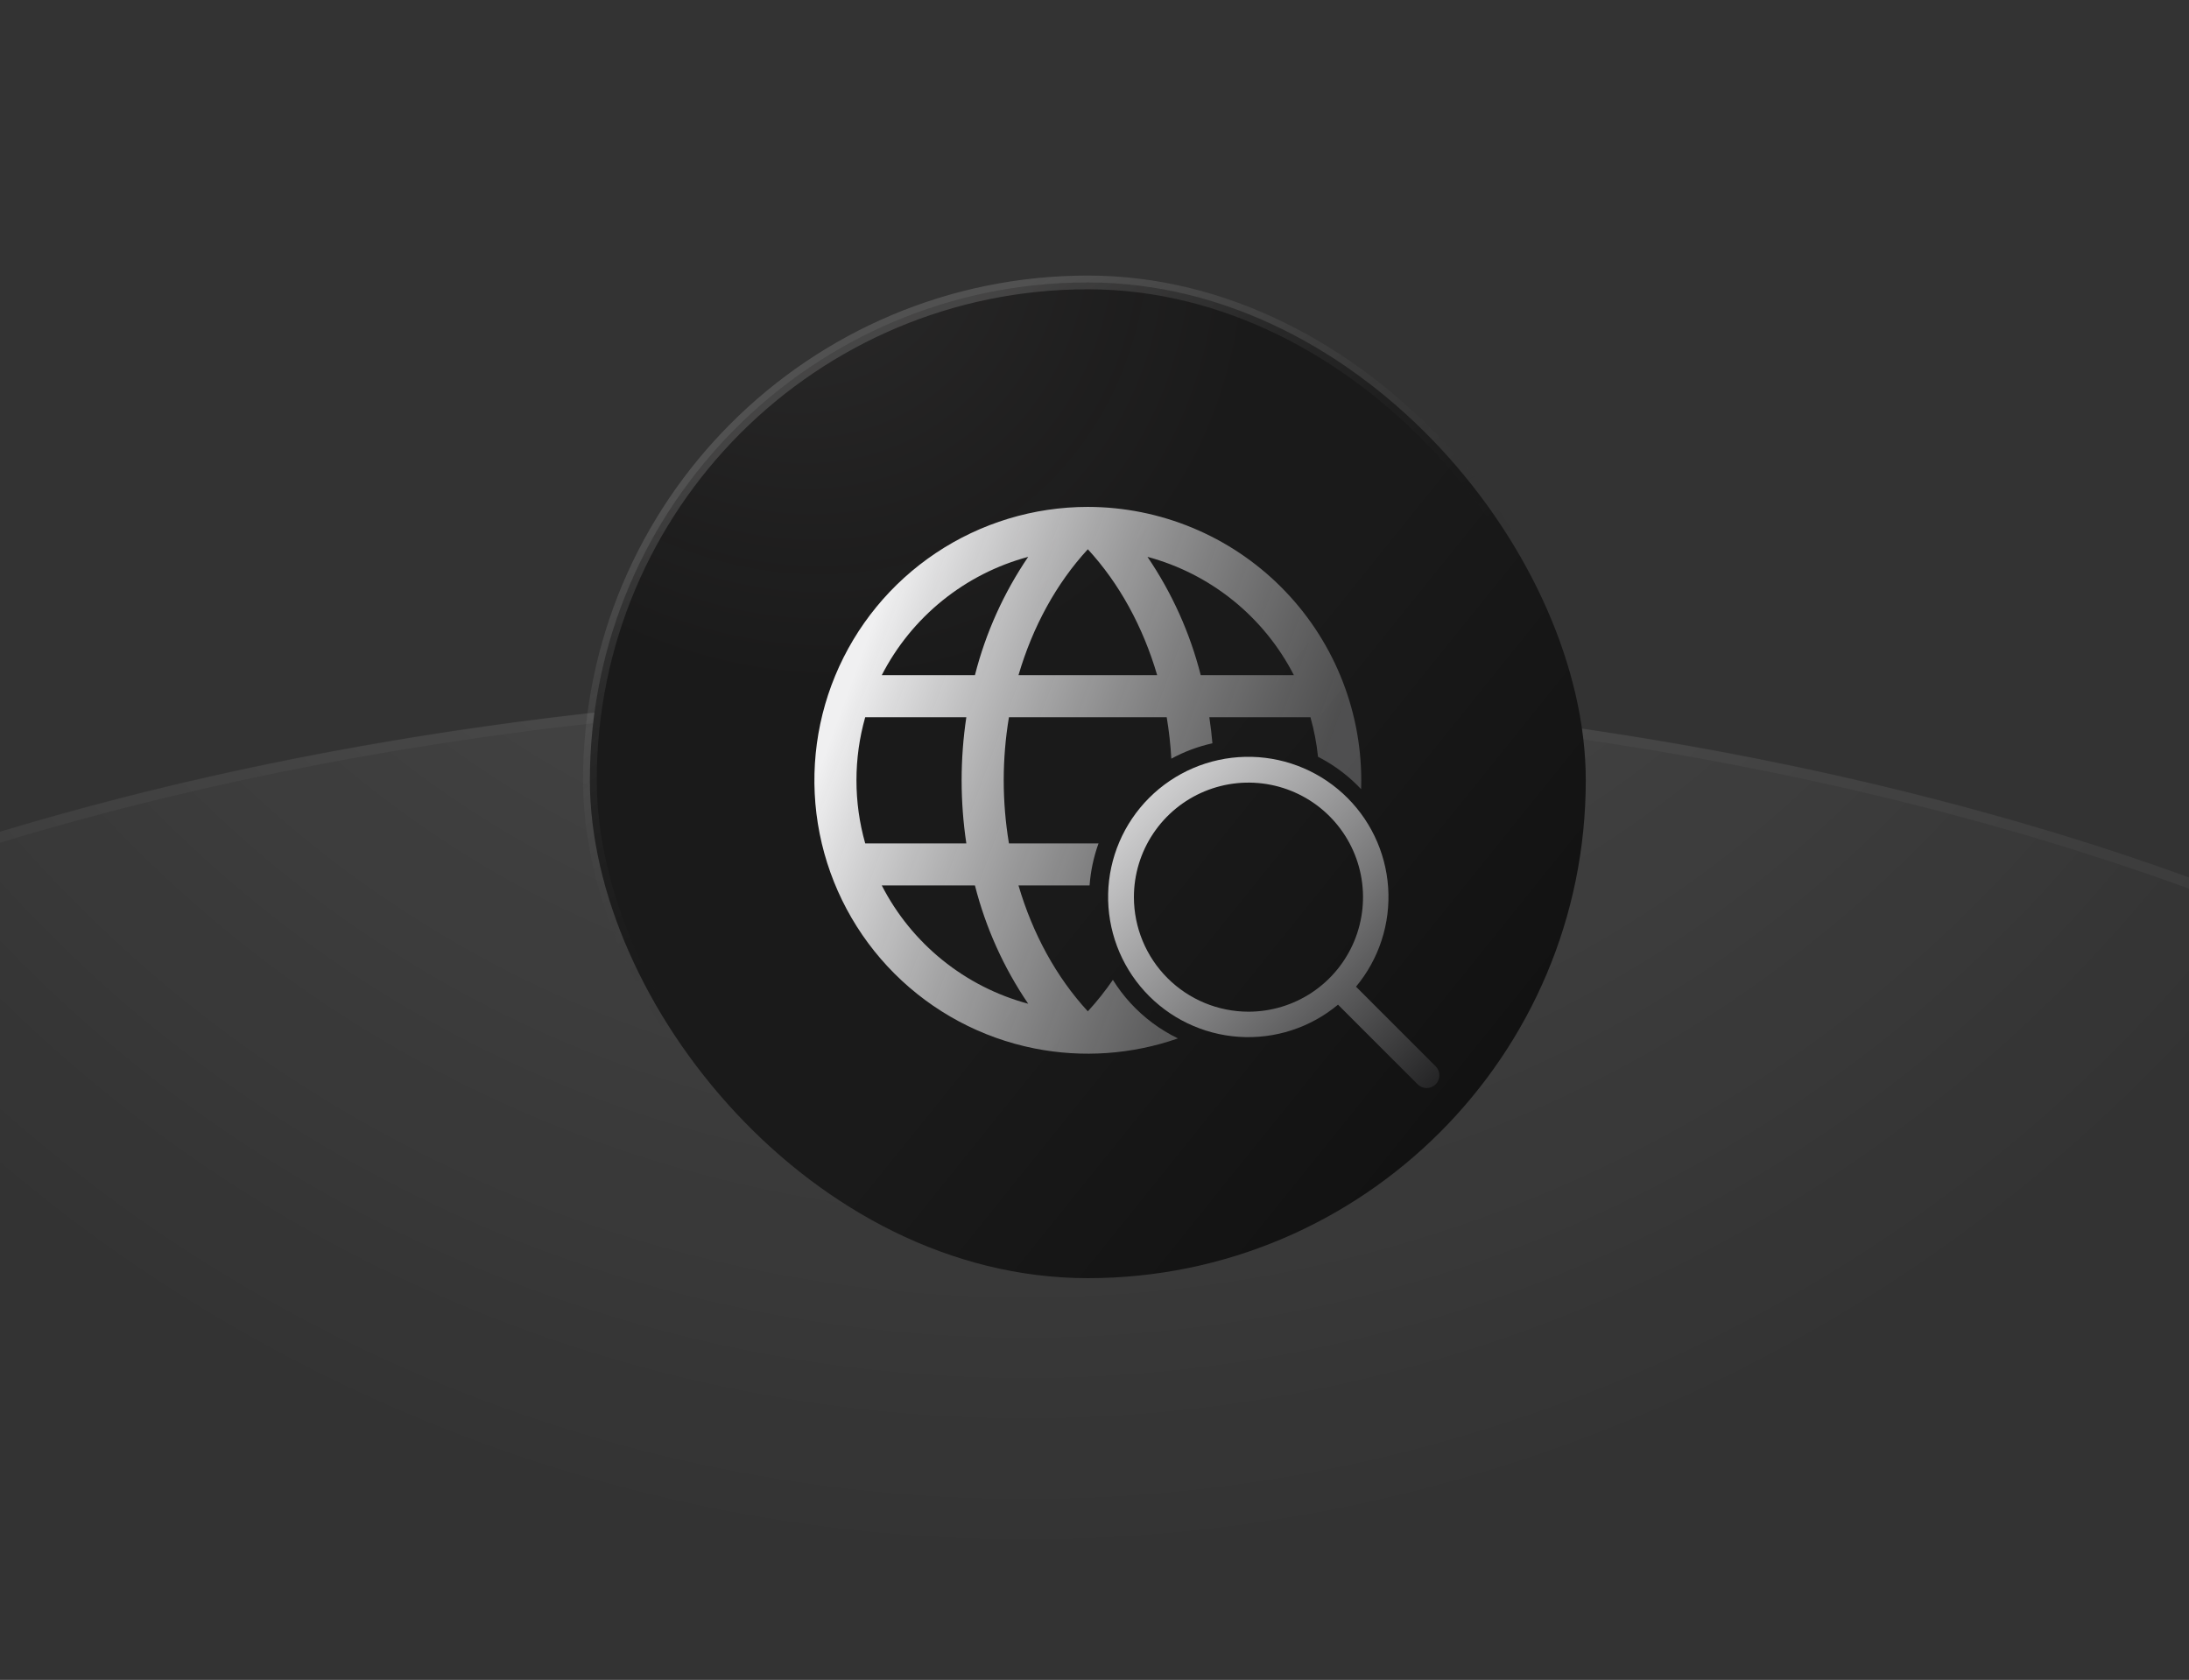 <svg width="413" height="317" viewBox="0 0 413 317" fill="none" xmlns="http://www.w3.org/2000/svg">
<rect x="0" y="0" width="413" height="317" fill="#333333" stroke="none"/>
<g clip-path="url(#clip0_2769_6325)">
<g clip-path="url(#clip1_2769_6325)">
<g clip-path="url(#clip2_2769_6325)">
<g opacity="0.5">
<ellipse cx="193.5" cy="317.5" rx="374.5" ry="187.5" fill="url(#paint0_radial_2769_6325)"/>
<path d="M567 317.5C567 368.695 525.528 415.311 457.864 449.188C390.259 483.036 296.794 504 193.5 504C90.207 504 -3.259 483.036 -70.864 449.188C-138.528 415.311 -180 368.695 -180 317.5C-180 266.305 -138.528 219.689 -70.864 185.812C-3.259 151.964 90.207 131 193.5 131C296.794 131 390.259 151.964 457.864 185.812C525.528 219.689 567 266.305 567 317.5Z" stroke="white" stroke-opacity="0.07" stroke-width="2"/>
</g>
<rect x="111.295" y="53.295" width="187.895" height="187.895" rx="93.948" fill="url(#paint1_linear_2769_6325)"/>
<rect x="111.295" y="53.295" width="187.895" height="187.895" rx="93.948" fill="url(#paint2_radial_2769_6325)" fill-opacity="0.08"/>
<rect x="111.295" y="53.295" width="187.895" height="187.895" rx="93.948" stroke="url(#paint3_linear_2769_6325)" stroke-width="2.591"/>
<path fill-rule="evenodd" clip-rule="evenodd" d="M176.58 104.348C185.064 98.679 195.039 95.653 205.242 95.653C218.92 95.668 232.034 101.108 241.706 110.78C251.378 120.451 256.818 133.565 256.832 147.243C256.832 147.803 256.823 148.363 256.805 148.921C256.285 148.368 255.743 147.833 255.179 147.318C253.204 145.515 251.012 144.002 248.67 142.806C248.413 140.29 247.938 137.791 247.243 135.338H228.165C228.41 136.974 228.605 138.616 228.749 140.261C226.038 140.862 223.428 141.839 220.996 143.162C220.848 140.544 220.557 137.932 220.124 135.338H190.361C189.044 143.22 189.044 151.266 190.361 159.149H207.26C206.343 161.688 205.77 164.357 205.572 167.085H192.161C194.825 176.183 199.29 184.383 205.242 190.842C206.942 188.998 208.52 187.012 209.969 184.904C210.923 186.438 212.02 187.891 213.254 189.243C215.823 192.056 218.882 194.321 222.25 195.949C213.573 198.979 204.226 199.642 195.178 197.842C185.17 195.851 175.978 190.938 168.763 183.723C161.548 176.508 156.634 167.315 154.644 157.308C152.653 147.3 153.675 136.927 157.579 127.501C161.484 118.074 168.097 110.017 176.58 104.348ZM163.241 135.338C162.142 139.211 161.586 143.217 161.589 147.243C161.586 151.269 162.142 155.276 163.241 159.149H182.319C181.136 151.256 181.136 143.231 182.319 135.338H163.241ZM205.242 103.645C199.29 110.103 194.825 118.303 192.161 127.401H218.323C215.659 118.303 211.195 110.103 205.242 103.645ZM226.543 127.401H244.118C241.326 121.959 237.425 117.161 232.668 113.317C227.91 109.472 222.4 106.666 216.493 105.078C221.117 111.878 224.518 119.432 226.543 127.401ZM183.942 127.401C185.967 119.432 189.368 111.878 193.992 105.078C188.084 106.666 182.575 109.472 177.817 113.317C173.059 117.161 169.159 121.959 166.366 127.401H183.942ZM183.942 167.085H166.366C169.159 172.528 173.059 177.325 177.817 181.17C182.575 185.014 188.084 187.821 193.992 189.408C189.368 182.609 185.967 175.055 183.942 167.085Z" fill="url(#paint4_linear_2769_6325)"/>
<path d="M270.869 201.216L255.839 186.189C260.195 180.959 262.368 174.251 261.904 167.459C261.44 160.668 258.377 154.318 253.35 149.728C248.323 145.139 241.72 142.664 234.915 142.818C228.11 142.973 221.626 145.745 216.813 150.558C212 155.372 209.228 161.855 209.073 168.66C208.919 175.465 211.393 182.068 215.983 187.095C220.572 192.122 226.923 195.186 233.714 195.649C240.505 196.113 247.214 193.941 252.444 189.584L267.471 204.615C267.694 204.838 267.959 205.015 268.251 205.135C268.542 205.256 268.855 205.318 269.17 205.318C269.486 205.318 269.798 205.256 270.09 205.135C270.381 205.015 270.646 204.838 270.869 204.615C271.093 204.391 271.27 204.127 271.39 203.835C271.511 203.543 271.573 203.231 271.573 202.915C271.573 202.6 271.511 202.287 271.39 201.996C271.27 201.704 271.093 201.44 270.869 201.216ZM213.936 169.294C213.936 165.02 215.203 160.841 217.578 157.287C219.953 153.732 223.329 150.962 227.278 149.326C231.228 147.69 235.573 147.262 239.766 148.096C243.959 148.93 247.81 150.989 250.832 154.011C253.855 157.034 255.914 160.885 256.748 165.078C257.582 169.27 257.153 173.616 255.518 177.566C253.882 181.515 251.111 184.891 247.557 187.265C244.003 189.64 239.824 190.908 235.549 190.908C229.819 190.902 224.325 188.622 220.273 184.57C216.221 180.519 213.942 175.025 213.936 169.294Z" fill="url(#paint5_linear_2769_6325)"/>
</g>
</g>
</g>
<defs>
<radialGradient id="paint0_radial_2769_6325" cx="0" cy="0" r="1" gradientUnits="userSpaceOnUse" gradientTransform="translate(193.5 -10.5) rotate(90) scale(303.5 303.5)">
<stop stop-color="white" stop-opacity="0.31"/>
<stop offset="1" stop-color="white" stop-opacity="0"/>
</radialGradient>
<linearGradient id="paint1_linear_2769_6325" x1="185.395" y1="158.053" x2="281.289" y2="235.23" gradientUnits="userSpaceOnUse">
<stop offset="0.16" stop-color="#1A1A1A"/>
<stop offset="0.58" stop-color="#151515"/>
<stop offset="1" stop-color="#101010"/>
</linearGradient>
<radialGradient id="paint2_radial_2769_6325" cx="0" cy="0" r="1" gradientUnits="userSpaceOnUse" gradientTransform="translate(144.227 33.776) rotate(52.652) scale(100.591 87.128)">
<stop stop-color="white"/>
<stop offset="1" stop-color="#FFE7EA" stop-opacity="0"/>
</radialGradient>
<linearGradient id="paint3_linear_2769_6325" x1="119.534" y1="96.403" x2="166.334" y2="176.41" gradientUnits="userSpaceOnUse">
<stop stop-color="white" stop-opacity="0.15"/>
<stop offset="0.5" stop-color="#808080" stop-opacity="0.075"/>
<stop offset="1" stop-opacity="0"/>
</linearGradient>
<linearGradient id="paint4_linear_2769_6325" x1="153.637" y1="147.53" x2="236.783" y2="178.193" gradientUnits="userSpaceOnUse">
<stop stop-color="#F0F0F1"/>
<stop offset="1" stop-color="#8A8A8B" stop-opacity="0.48"/>
</linearGradient>
<linearGradient id="paint5_linear_2769_6325" x1="206.245" y1="139.681" x2="275.331" y2="208.767" gradientUnits="userSpaceOnUse">
<stop stop-color="#F0F0F1"/>
<stop offset="1" stop-color="#171718"/>
</linearGradient>
<clipPath id="clip0_2769_6325">
<rect width="413" height="317" fill="white"/>
</clipPath>
<clipPath id="clip1_2769_6325">
<rect width="413" height="317" fill="white"/>
</clipPath>
<clipPath id="clip2_2769_6325">
<rect width="570" height="265" fill="white" transform="translate(-78 52)"/>
</clipPath>
</defs>
</svg>
